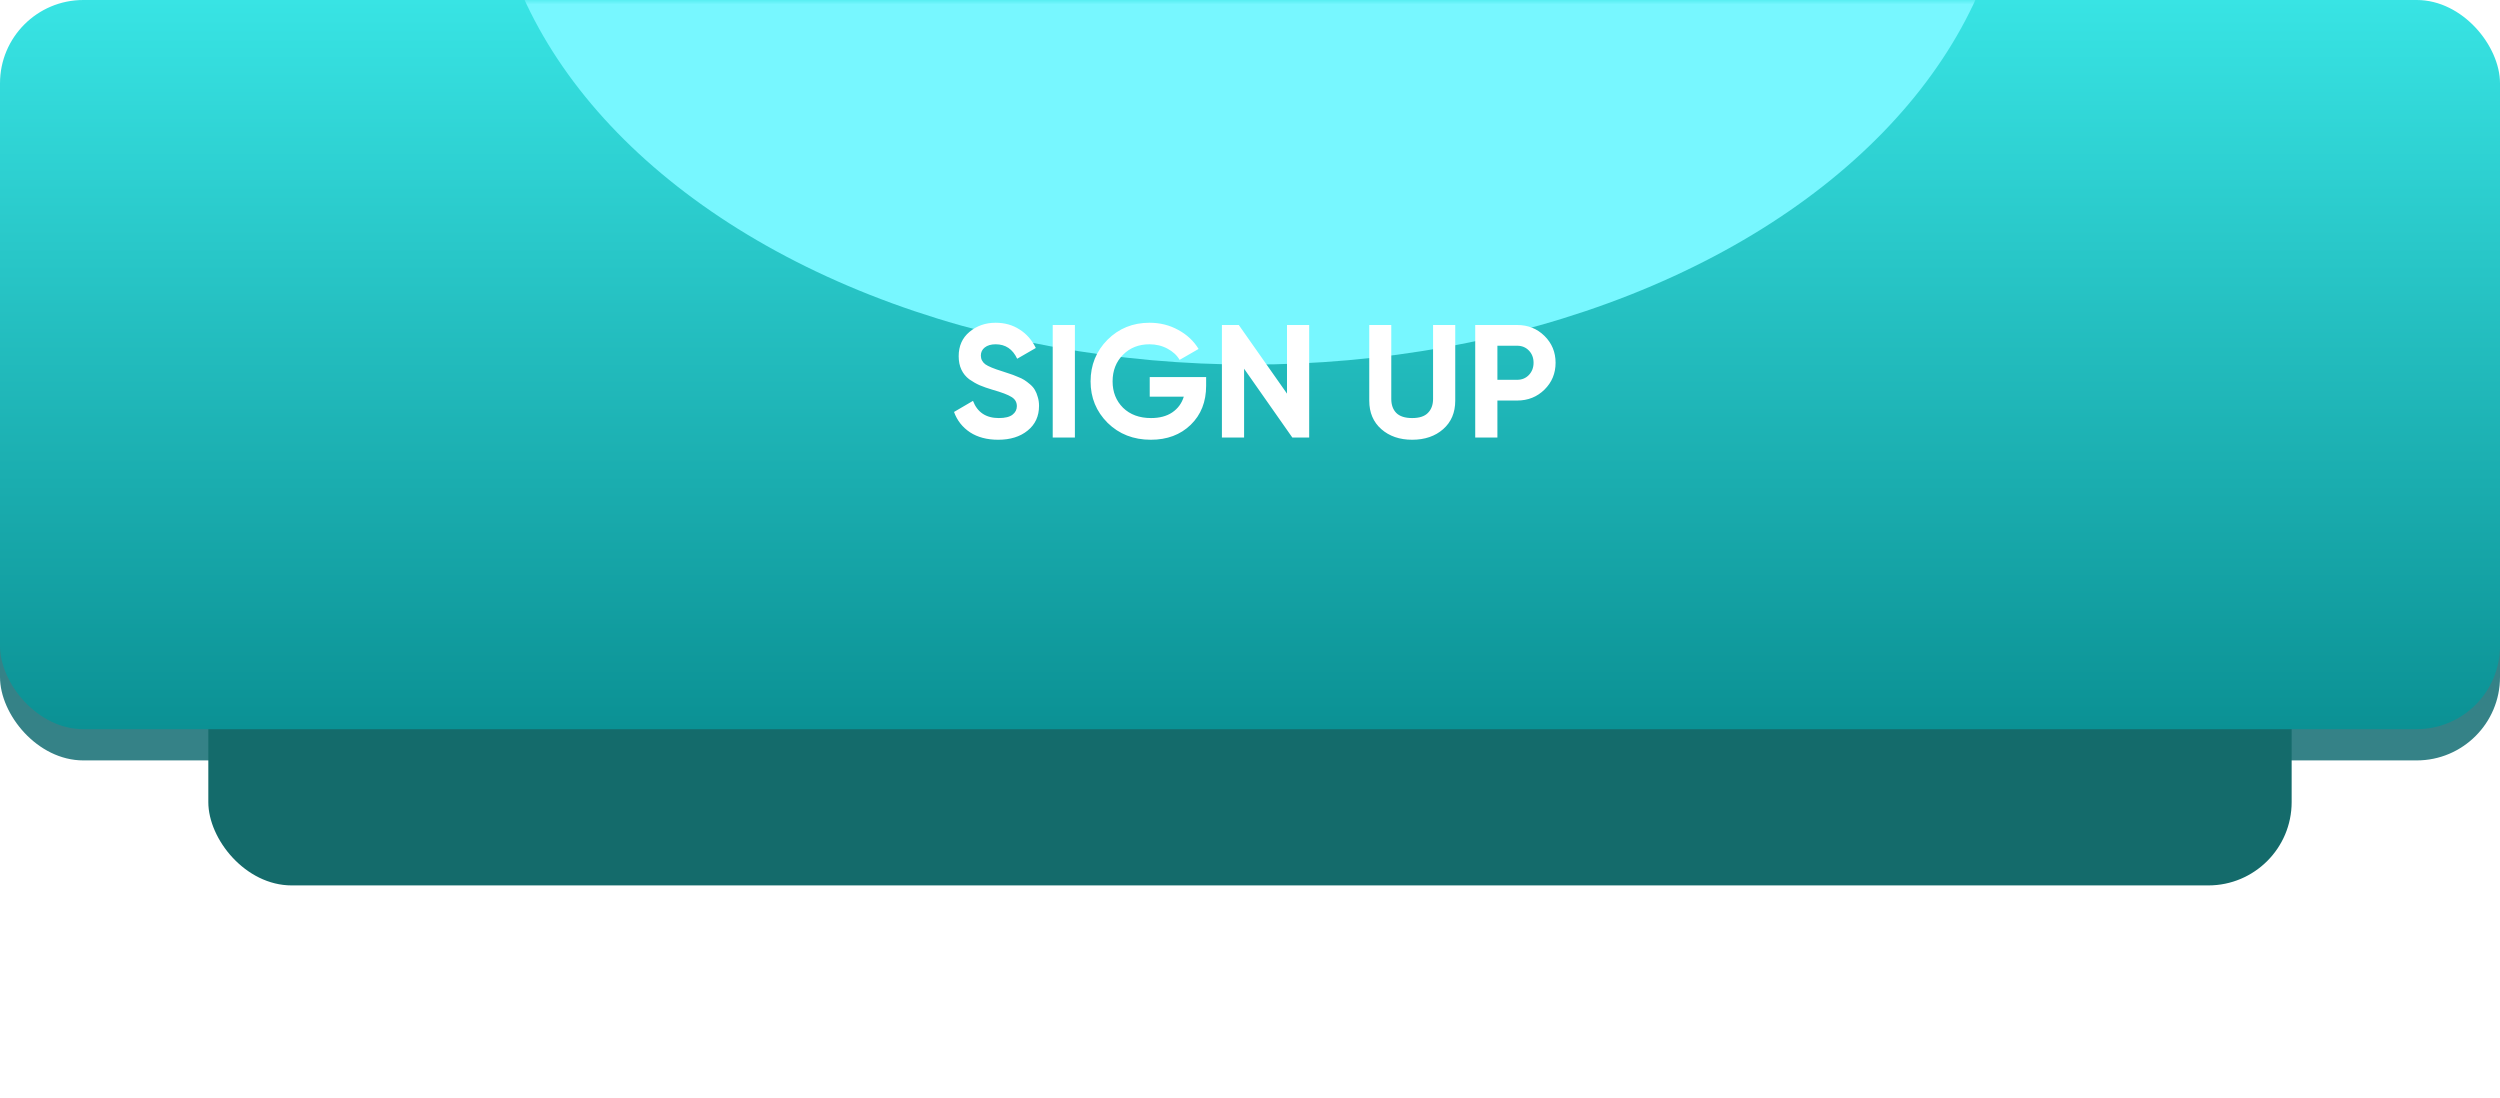 <?xml version="1.0" encoding="UTF-8"?> <svg xmlns="http://www.w3.org/2000/svg" width="280" height="123" viewBox="0 0 280 123" fill="none"> <rect y="60.666" width="280" height="24.5" rx="9.333" fill="#358287"></rect> <g filter="url(#filter0_f_208_978)"> <rect x="23.332" y="64.166" width="233.333" height="35" rx="9.333" fill="#146B6B"></rect> </g> <g filter="url(#filter1_i_208_978)"> <rect width="280" height="81.667" rx="9.333" fill="url(#paint0_linear_208_978)"></rect> </g> <mask id="mask0_208_978" style="mask-type:alpha" maskUnits="userSpaceOnUse" x="0" y="0" width="280" height="82"> <rect width="280" height="81.667" rx="9.333" fill="url(#paint1_linear_208_978)"></rect> </mask> <g mask="url(#mask0_208_978)"> <g filter="url(#filter2_f_208_978)"> <ellipse cx="139.999" cy="-17.5" rx="85.167" ry="58.333" fill="#77F7FF"></ellipse> </g> <g filter="url(#filter3_d_208_978)"> <path d="M111.8 47.252C110.552 47.252 109.502 46.976 108.65 46.424C107.798 45.86 107.198 45.098 106.85 44.138L108.974 42.896C109.466 44.18 110.432 44.822 111.872 44.822C112.568 44.822 113.078 44.696 113.402 44.444C113.726 44.192 113.888 43.874 113.888 43.49C113.888 43.046 113.69 42.704 113.294 42.464C112.898 42.212 112.19 41.942 111.17 41.654C110.606 41.486 110.126 41.318 109.73 41.15C109.346 40.982 108.956 40.76 108.56 40.484C108.176 40.196 107.882 39.836 107.678 39.404C107.474 38.972 107.372 38.468 107.372 37.892C107.372 36.752 107.774 35.846 108.578 35.174C109.394 34.49 110.372 34.148 111.512 34.148C112.532 34.148 113.426 34.4 114.194 34.904C114.974 35.396 115.58 36.086 116.012 36.974L113.924 38.18C113.42 37.1 112.616 36.56 111.512 36.56C110.996 36.56 110.588 36.68 110.288 36.92C110 37.148 109.856 37.448 109.856 37.82C109.856 38.216 110.018 38.54 110.342 38.792C110.678 39.032 111.314 39.296 112.25 39.584C112.634 39.704 112.922 39.8 113.114 39.872C113.318 39.932 113.588 40.034 113.924 40.178C114.272 40.31 114.536 40.436 114.716 40.556C114.908 40.676 115.124 40.838 115.364 41.042C115.604 41.246 115.784 41.456 115.904 41.672C116.036 41.888 116.144 42.152 116.228 42.464C116.324 42.764 116.372 43.094 116.372 43.454C116.372 44.618 115.946 45.542 115.094 46.226C114.254 46.91 113.156 47.252 111.8 47.252ZM117.904 34.4H120.388V47H117.904V34.4ZM135.087 40.232V41.204C135.087 43.004 134.511 44.462 133.359 45.578C132.207 46.694 130.719 47.252 128.895 47.252C126.951 47.252 125.337 46.622 124.053 45.362C122.781 44.09 122.145 42.542 122.145 40.718C122.145 38.882 122.775 37.328 124.035 36.056C125.307 34.784 126.879 34.148 128.751 34.148C129.927 34.148 131.001 34.418 131.973 34.958C132.945 35.486 133.701 36.194 134.241 37.082L132.117 38.306C131.817 37.79 131.361 37.37 130.749 37.046C130.149 36.722 129.477 36.56 128.733 36.56C127.533 36.56 126.543 36.956 125.763 37.748C124.995 38.528 124.611 39.518 124.611 40.718C124.611 41.906 125.001 42.89 125.781 43.67C126.573 44.438 127.617 44.822 128.913 44.822C129.873 44.822 130.665 44.612 131.289 44.192C131.925 43.76 132.357 43.172 132.585 42.428H128.769V40.232H135.087ZM144.144 34.4H146.628V47H144.738L139.338 39.296V47H136.854V34.4H138.744L144.144 42.086V34.4ZM158.163 47.252C156.759 47.252 155.607 46.856 154.707 46.064C153.807 45.272 153.357 44.21 153.357 42.878V34.4H155.823V42.68C155.823 43.34 156.009 43.862 156.381 44.246C156.765 44.63 157.359 44.822 158.163 44.822C158.967 44.822 159.555 44.63 159.927 44.246C160.311 43.862 160.503 43.34 160.503 42.68V34.4H162.987V42.878C162.987 44.21 162.537 45.272 161.637 46.064C160.737 46.856 159.579 47.252 158.163 47.252ZM169.923 34.4C171.135 34.4 172.155 34.808 172.983 35.624C173.811 36.44 174.225 37.442 174.225 38.63C174.225 39.818 173.811 40.82 172.983 41.636C172.155 42.452 171.135 42.86 169.923 42.86H167.709V47H165.225V34.4H169.923ZM169.923 40.538C170.451 40.538 170.889 40.358 171.237 39.998C171.585 39.626 171.759 39.17 171.759 38.63C171.759 38.078 171.585 37.622 171.237 37.262C170.889 36.902 170.451 36.722 169.923 36.722H167.709V40.538H169.923Z" fill="white"></path> </g> </g> <defs> <filter id="filter0_f_208_978" x="-0.001" y="40.833" width="279.999" height="81.667" filterUnits="userSpaceOnUse" color-interpolation-filters="sRGB"> <feFlood flood-opacity="0" result="BackgroundImageFix"></feFlood> <feBlend mode="normal" in="SourceGraphic" in2="BackgroundImageFix" result="shape"></feBlend> <feGaussianBlur stdDeviation="11.667" result="effect1_foregroundBlur_208_978"></feGaussianBlur> </filter> <filter id="filter1_i_208_978" x="0" y="0" width="280" height="81.666" filterUnits="userSpaceOnUse" color-interpolation-filters="sRGB"> <feFlood flood-opacity="0" result="BackgroundImageFix"></feFlood> <feBlend mode="normal" in="SourceGraphic" in2="BackgroundImageFix" result="shape"></feBlend> <feColorMatrix in="SourceAlpha" type="matrix" values="0 0 0 0 0 0 0 0 0 0 0 0 0 0 0 0 0 0 127 0" result="hardAlpha"></feColorMatrix> <feOffset></feOffset> <feGaussianBlur stdDeviation="14"></feGaussianBlur> <feComposite in2="hardAlpha" operator="arithmetic" k2="-1" k3="1"></feComposite> <feColorMatrix type="matrix" values="0 0 0 0 0.354 0 0 0 0 0.988 0 0 0 0 1 0 0 0 1 0"></feColorMatrix> <feBlend mode="normal" in2="shape" result="effect1_innerShadow_208_978"></feBlend> </filter> <filter id="filter2_f_208_978" x="-38.501" y="-169.167" width="356.999" height="303.333" filterUnits="userSpaceOnUse" color-interpolation-filters="sRGB"> <feFlood flood-opacity="0" result="BackgroundImageFix"></feFlood> <feBlend mode="normal" in="SourceGraphic" in2="BackgroundImageFix" result="shape"></feBlend> <feGaussianBlur stdDeviation="46.667" result="effect1_foregroundBlur_208_978"></feGaussianBlur> </filter> <filter id="filter3_d_208_978" x="102.852" y="32.148" width="75.375" height="21.104" filterUnits="userSpaceOnUse" color-interpolation-filters="sRGB"> <feFlood flood-opacity="0" result="BackgroundImageFix"></feFlood> <feColorMatrix in="SourceAlpha" type="matrix" values="0 0 0 0 0 0 0 0 0 0 0 0 0 0 0 0 0 0 127 0" result="hardAlpha"></feColorMatrix> <feOffset dy="2"></feOffset> <feGaussianBlur stdDeviation="2"></feGaussianBlur> <feComposite in2="hardAlpha" operator="out"></feComposite> <feColorMatrix type="matrix" values="0 0 0 0 0 0 0 0 0 0.569 0 0 0 0 0.581 0 0 0 1 0"></feColorMatrix> <feBlend mode="normal" in2="BackgroundImageFix" result="effect1_dropShadow_208_978"></feBlend> <feBlend mode="normal" in="SourceGraphic" in2="effect1_dropShadow_208_978" result="shape"></feBlend> </filter> <linearGradient id="paint0_linear_208_978" x1="140" y1="0" x2="140" y2="81.667" gradientUnits="userSpaceOnUse"> <stop stop-color="#38E4E4"></stop> <stop offset="1" stop-color="#0B9194"></stop> </linearGradient> <linearGradient id="paint1_linear_208_978" x1="140" y1="0" x2="140" y2="81.667" gradientUnits="userSpaceOnUse"> <stop stop-color="#7742F2"></stop> <stop offset="1" stop-color="#541DC8"></stop> </linearGradient> </defs> </svg> 